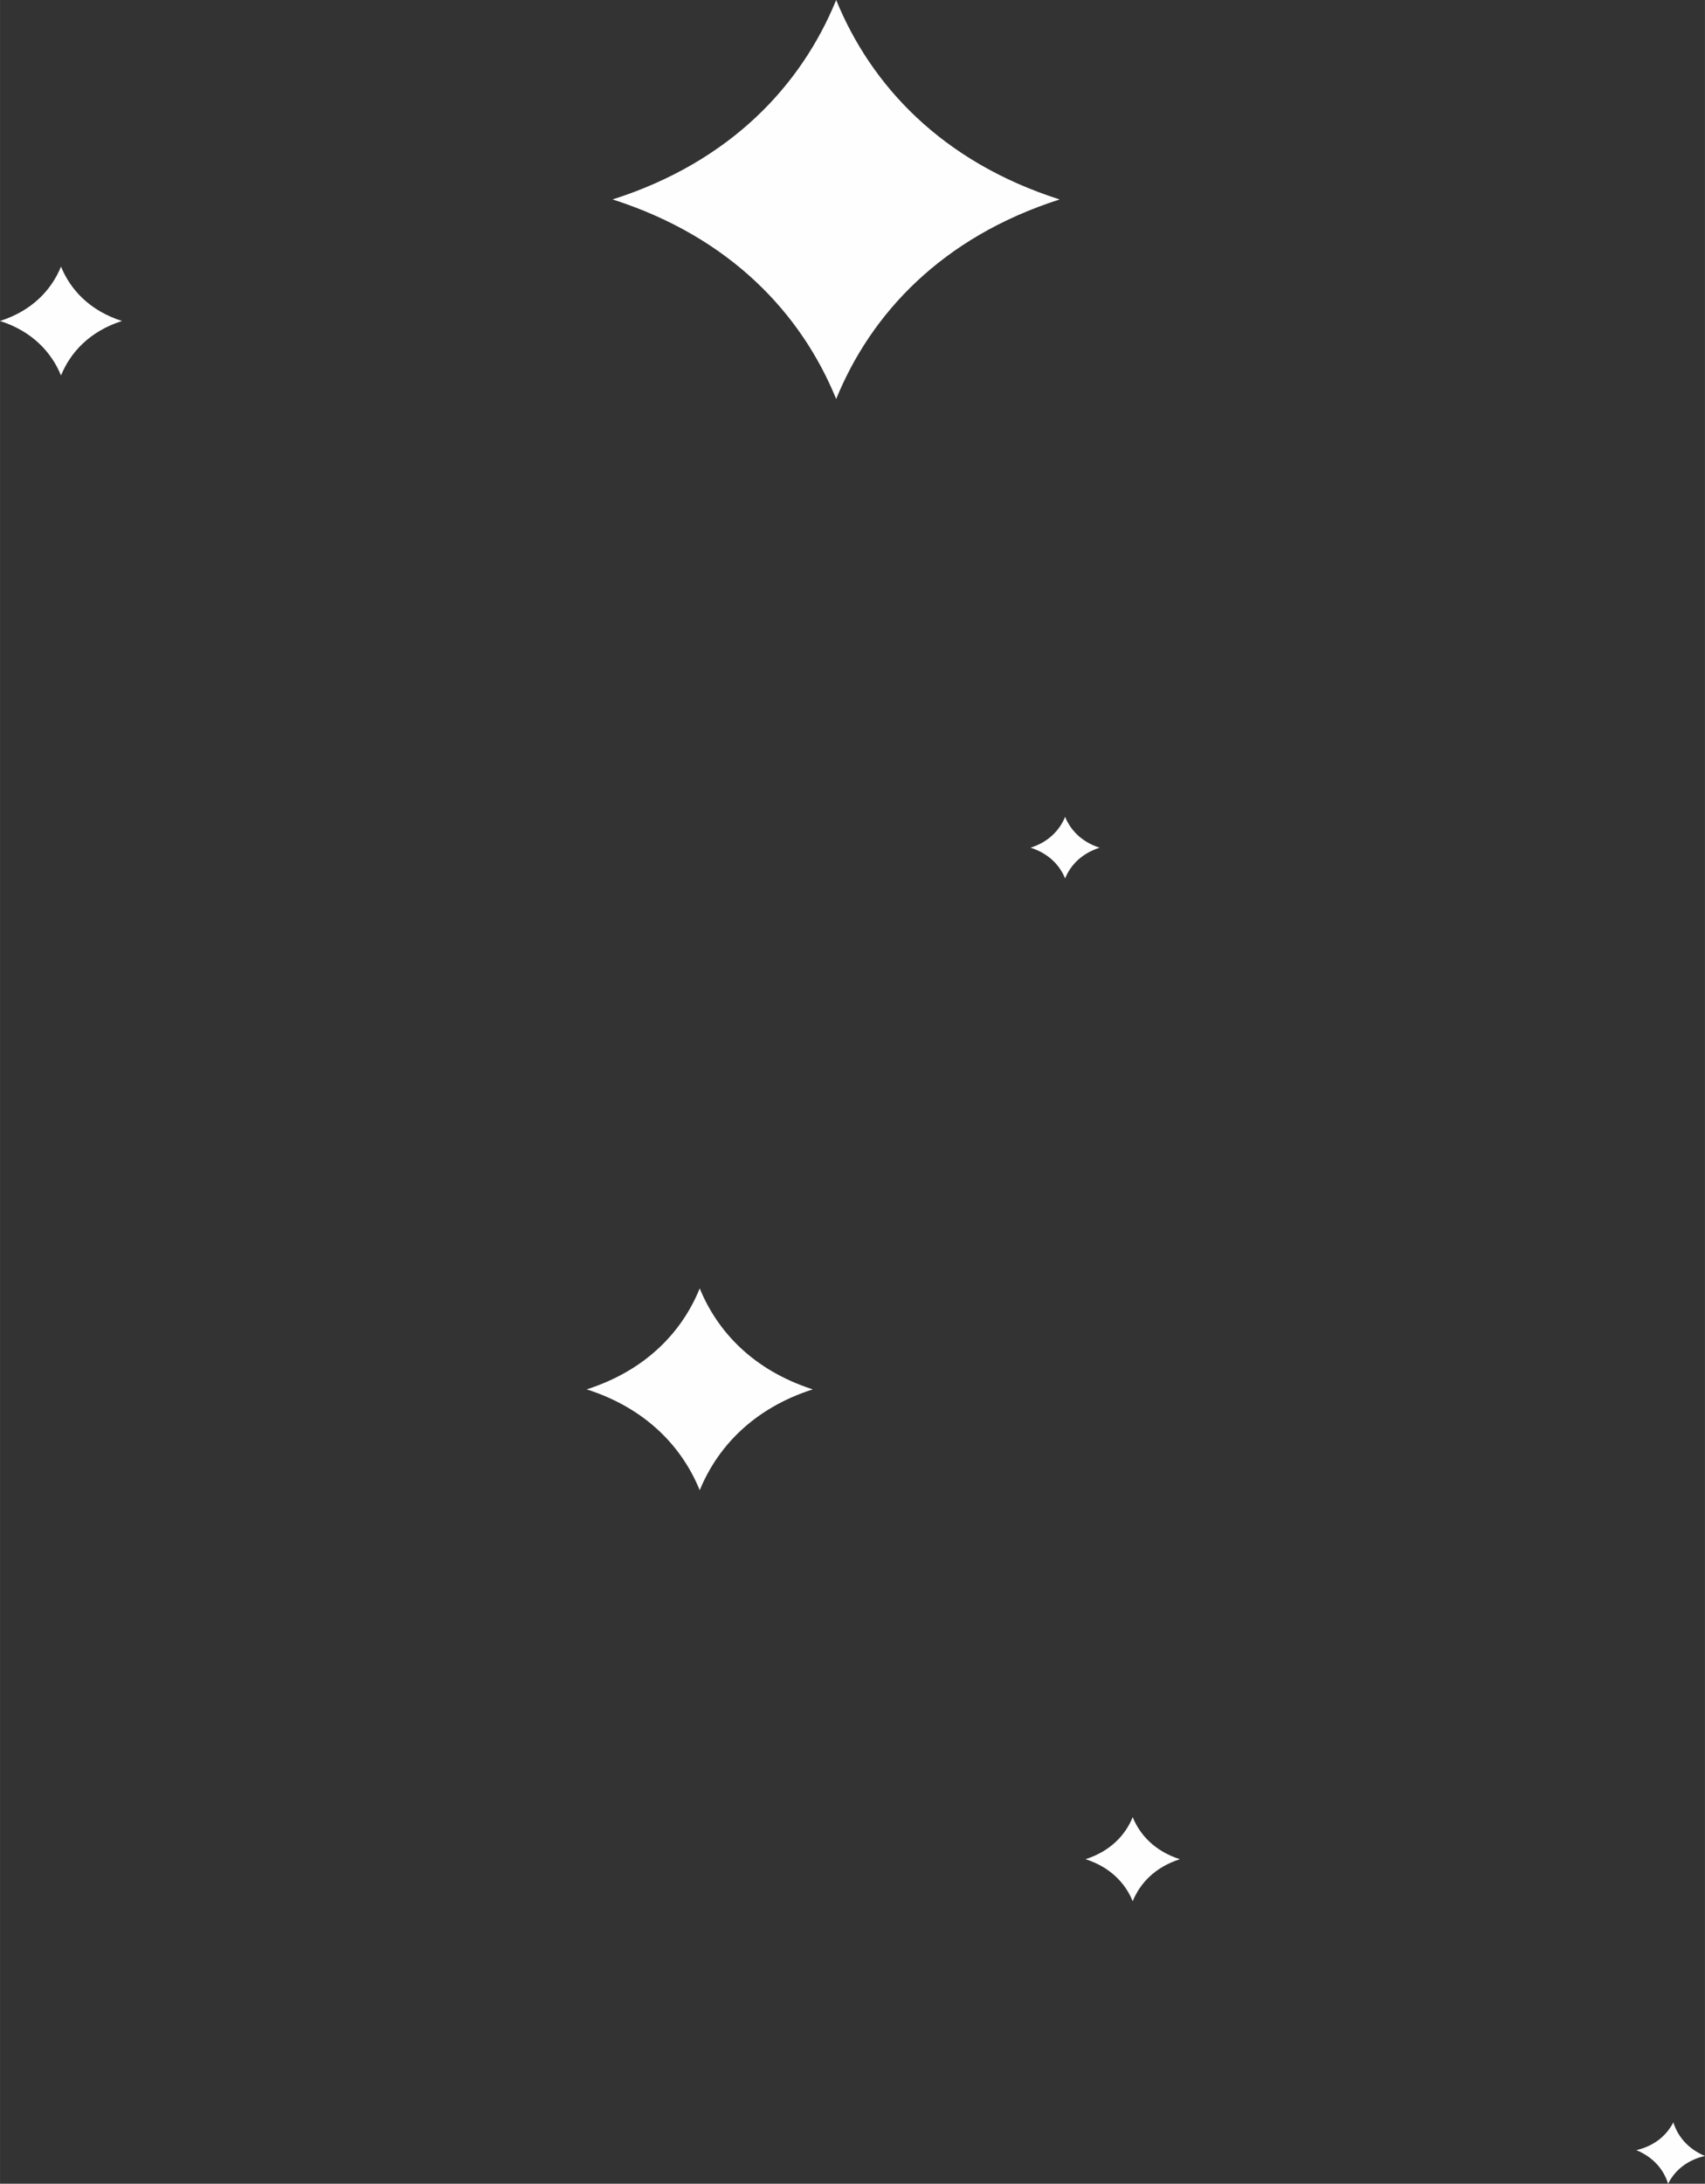 <?xml version="1.0" encoding="UTF-8"?> <!-- Creator: CorelDRAW X8 --> <svg xmlns="http://www.w3.org/2000/svg" xmlns:xlink="http://www.w3.org/1999/xlink" xml:space="preserve" width="48.798mm" height="62.473mm" style="shape-rendering:geometricPrecision; text-rendering:geometricPrecision; image-rendering:optimizeQuality; fill-rule:evenodd; clip-rule:evenodd" viewBox="0 0 14932 19117"><rect x="0" y="0" width="14932" height="19117" fill="#333333" stroke="none"/> <defs> <style type="text/css"> <![CDATA[ .fil0 {fill:#FEFEFE;fill-rule:nonzero} ]]> </style> </defs> <g id="Слой_x0020_1">  <g id="_523807752"> <path class="fil0" d="M9280 1746c-1034,-330 -1653,-1001 -1957,-1746 -304,745 -924,1416 -1958,1746 1034,331 1654,1002 1958,1747 304,-745 923,-1416 1957,-1747z"></path> <path class="fil0" d="M1068 2810c-282,-90 -451,-273 -534,-476 -83,203 -252,386 -534,476 282,90 451,274 534,477 83,-203 252,-387 534,-477z"></path> <path class="fil0" d="M7118 12163c-522,-168 -836,-507 -990,-884 -153,377 -467,716 -990,884 523,167 837,507 990,883 154,-376 468,-716 990,-883z"></path> <path class="fil0" d="M9630 7421c-159,-51 -255,-155 -302,-270 -47,115 -143,219 -302,270 159,51 255,154 302,269 47,-115 143,-218 302,-269z"></path> <path class="fil0" d="M10333 16276c-218,-70 -349,-211 -413,-368 -64,157 -195,298 -413,368 218,70 349,211 413,368 64,-157 195,-298 413,-368z"></path> <path class="fil0" d="M14932 18874c-154,-64 -240,-176 -277,-294 -57,110 -161,205 -324,243 154,64 241,175 278,294 56,-111 160,-206 323,-243z"></path> </g> </g> </svg> 